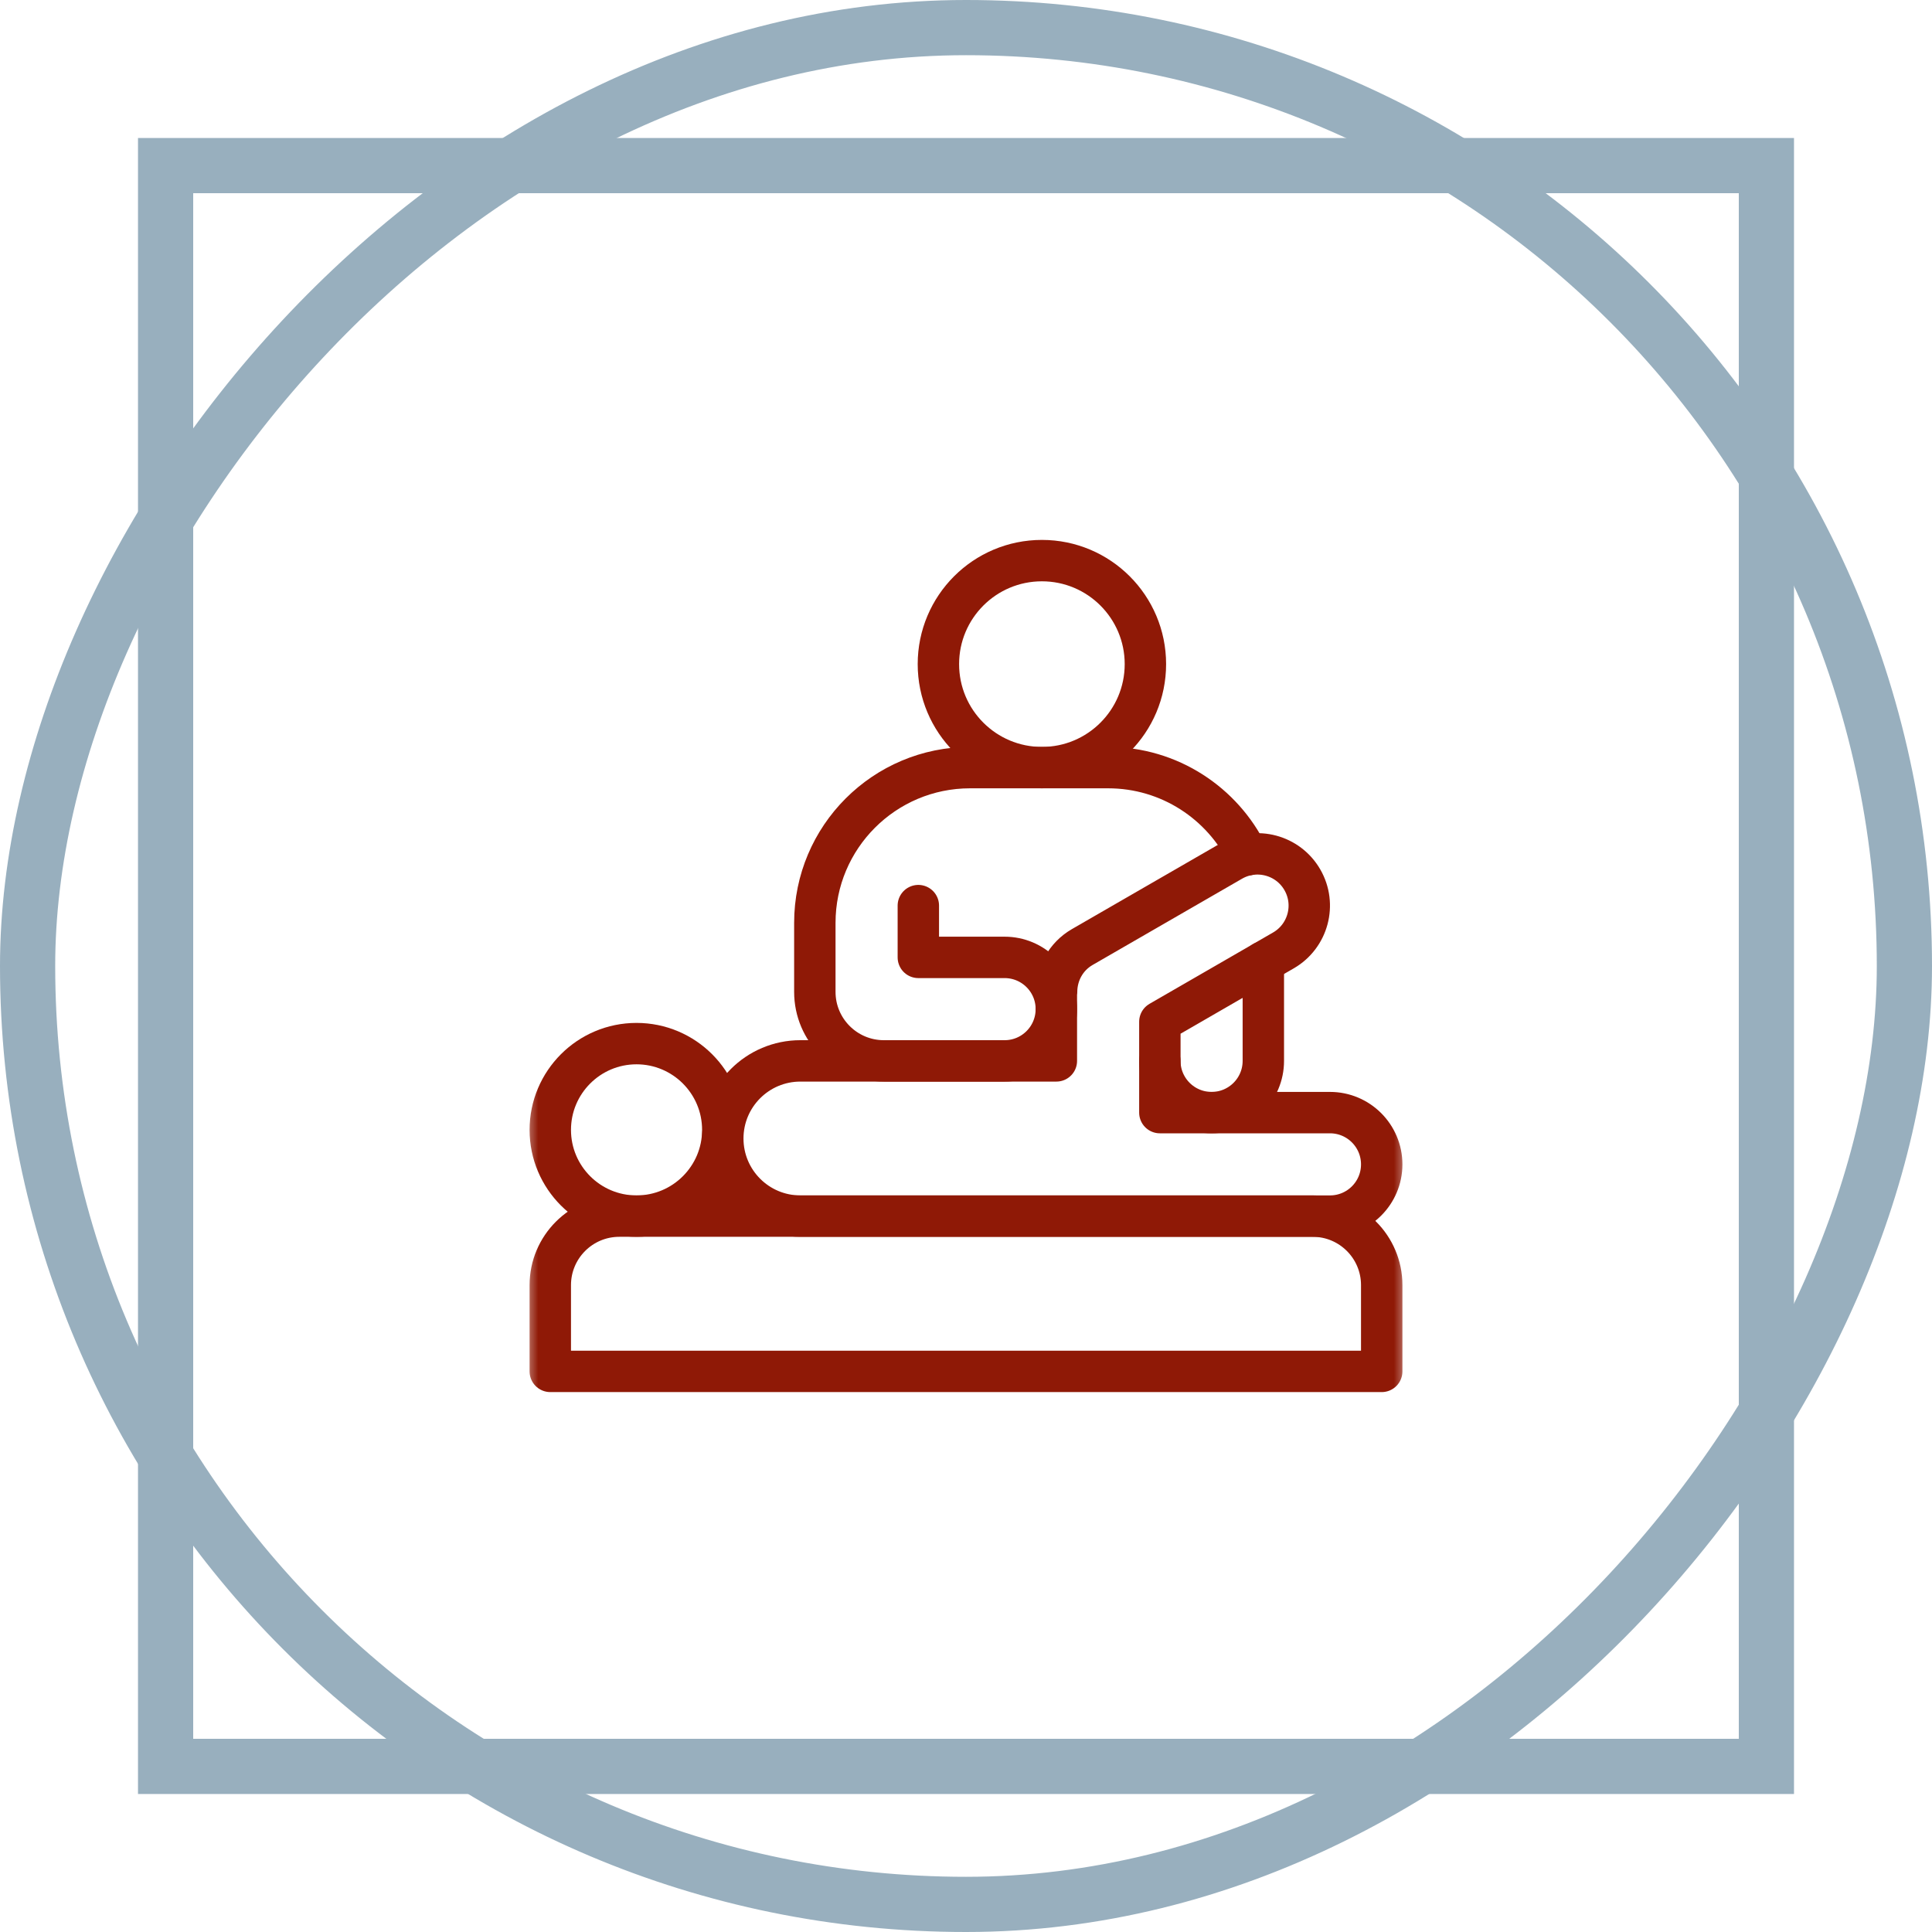 <svg xmlns="http://www.w3.org/2000/svg" width="70" height="70" viewBox="0 0 70 70" fill="none"><rect x="-1" y="1" width="68" height="68" rx="34" transform="matrix(-1 0 0 1 68 0)" stroke="#98AFBE" stroke-width="2"></rect><rect x="-1" y="1" width="58" height="58" transform="matrix(-1 0 0 1 63 5)" stroke="#98AFBE" stroke-width="2"></rect><g clip-path="url(#clip0_2102_497)"><mask id="mask0_2102_497" style="mask-type:luminance" maskUnits="userSpaceOnUse" x="19" y="19" width="32" height="32"><path d="M19 19H51V51H19V19Z" fill="white"></path></mask><g mask="url(#mask0_2102_497)"><path d="M50.062 49.688H19.938V46.562C19.938 45.182 21.057 44.062 22.438 44.062H47.562C48.943 44.062 50.062 45.182 50.062 46.562V49.688Z" stroke="#8F1906" stroke-width="1.5" stroke-miterlimit="10" stroke-linecap="round" stroke-linejoin="round"></path><path d="M26.188 40.938C26.188 42.663 24.788 44.062 23.062 44.062C21.337 44.062 19.938 42.663 19.938 40.938C19.938 39.212 21.337 37.812 23.062 37.812C24.788 37.812 26.188 39.212 26.188 40.938Z" stroke="#8F1906" stroke-width="1.5" stroke-miterlimit="10" stroke-linecap="round" stroke-linejoin="round"></path><path d="M41.5 24.062C41.5 26.134 39.821 27.812 37.75 27.812C35.679 27.812 34 26.134 34 24.062C34 21.991 35.679 20.312 37.75 20.312C39.821 20.312 41.5 21.991 41.5 24.062Z" stroke="#8F1906" stroke-width="1.5" stroke-miterlimit="10" stroke-linecap="round" stroke-linejoin="round"></path><path d="M45.205 30.971C44.291 29.101 42.37 27.812 40.148 27.812H35.148C32.042 27.812 29.523 30.331 29.523 33.438V35.938C29.523 37.318 30.643 38.438 32.023 38.438H36.398C37.434 38.438 38.273 37.598 38.273 36.562C38.273 35.527 37.434 34.688 36.398 34.688H33.273V32.812" stroke="#8F1906" stroke-width="1.5" stroke-miterlimit="10" stroke-linecap="round" stroke-linejoin="round"></path><path d="M42.023 38.438C42.023 39.473 42.863 40.312 43.898 40.312C44.934 40.312 45.773 39.473 45.773 38.438V34.855" stroke="#8F1906" stroke-width="1.5" stroke-miterlimit="10" stroke-linecap="round" stroke-linejoin="round"></path><path d="M48.187 40.312H42.024V37.02L46.5 34.436C47.396 33.918 47.704 32.772 47.186 31.875C46.668 30.978 45.521 30.671 44.625 31.189L39.212 34.313C38.611 34.66 38.283 35.29 38.282 35.938H38.274V38.438H29C27.447 38.438 26.188 39.697 26.188 41.25C26.188 42.803 27.447 44.062 29 44.062H48.187C49.223 44.062 50.062 43.223 50.062 42.188C50.062 41.152 49.223 40.312 48.187 40.312Z" stroke="#8F1906" stroke-width="1.5" stroke-miterlimit="10" stroke-linecap="round" stroke-linejoin="round"></path></g></g><defs><clipPath id="clip0_2102_497"><rect width="32" height="32" fill="white" transform="translate(19 19)"></rect></clipPath></defs></svg>